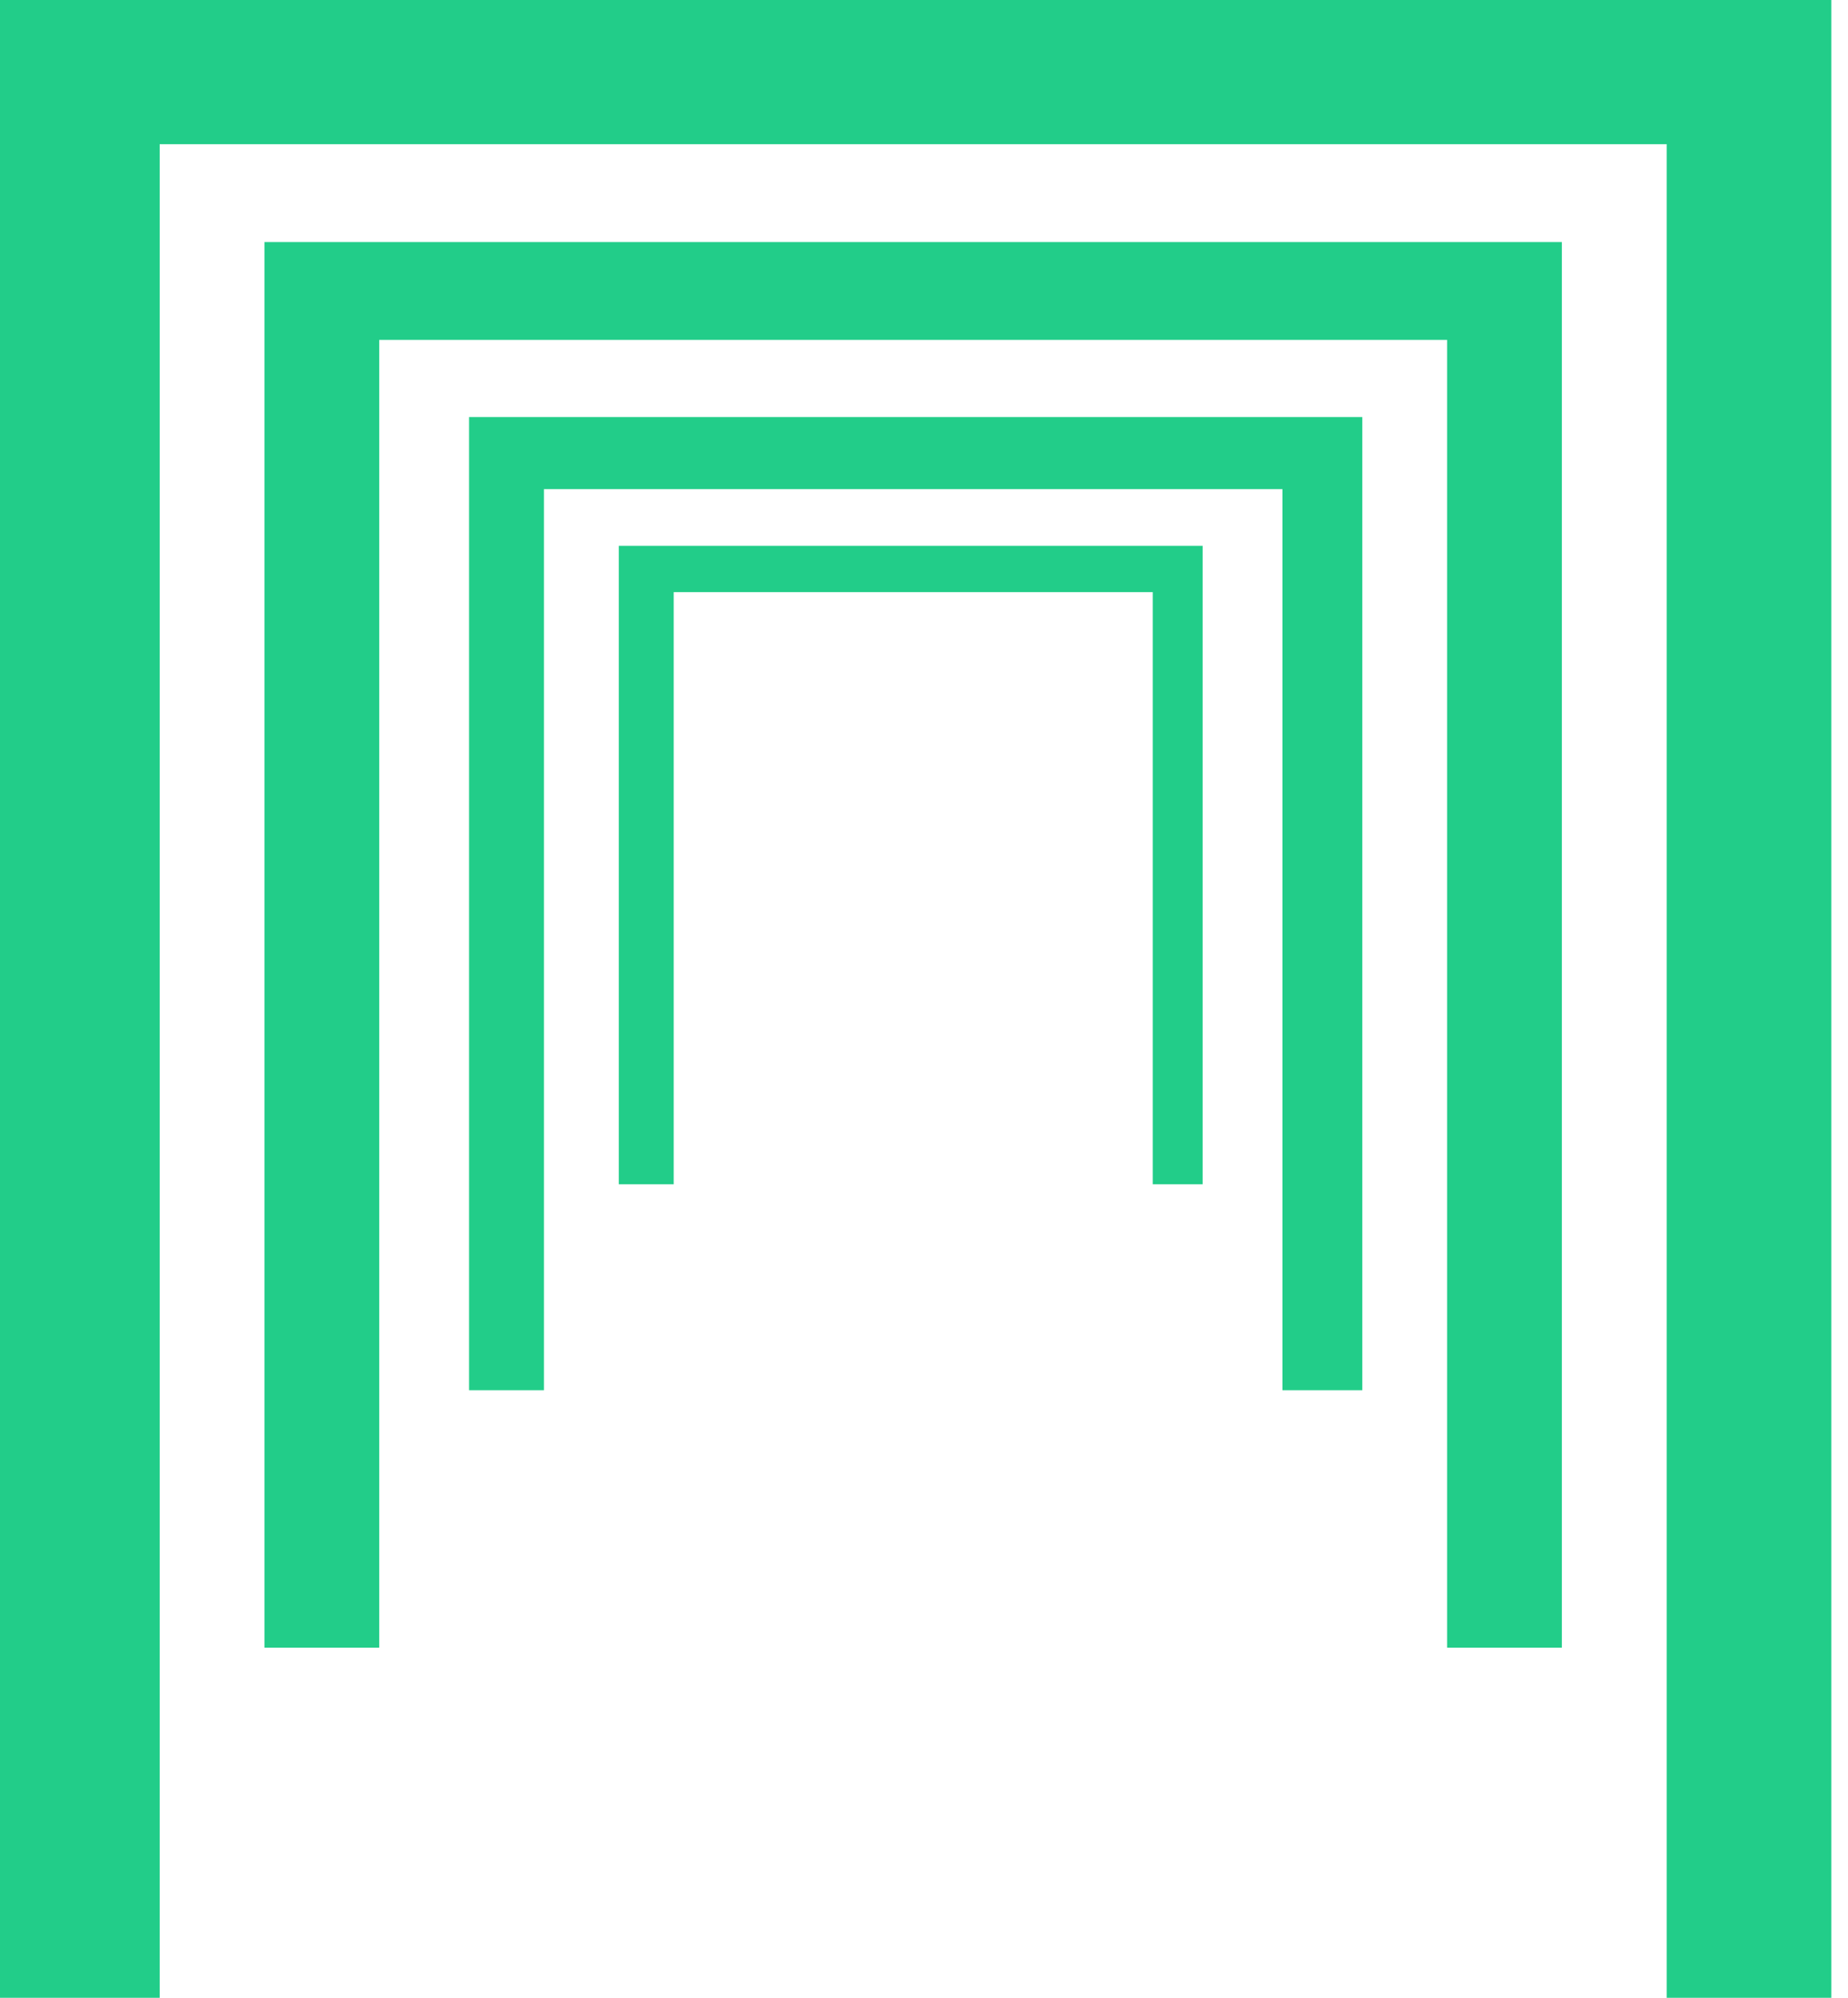 <svg width="74" height="80" viewBox="0 0 74 80" fill="none" xmlns="http://www.w3.org/2000/svg">
<path fill-rule="evenodd" clip-rule="evenodd" d="M0 80V0H73.333V80H66.739V5.773H6.394V80" fill="#22CD89"/>
<path fill-rule="evenodd" clip-rule="evenodd" d="M10.589 65.981V9.693H62.542V65.981H57.946V13.61H15.185V65.981" fill="#22CD89"/>
<path fill-rule="evenodd" clip-rule="evenodd" d="M18.783 55.67V16.701H54.55V55.67H51.353V19.587H21.78V55.67" fill="#22CD89"/>
<path fill-rule="evenodd" clip-rule="evenodd" d="M24.779 47.424V21.857H48.157V47.424H46.159V23.712H26.977V47.424" fill="#22CD89"/>
</svg>
